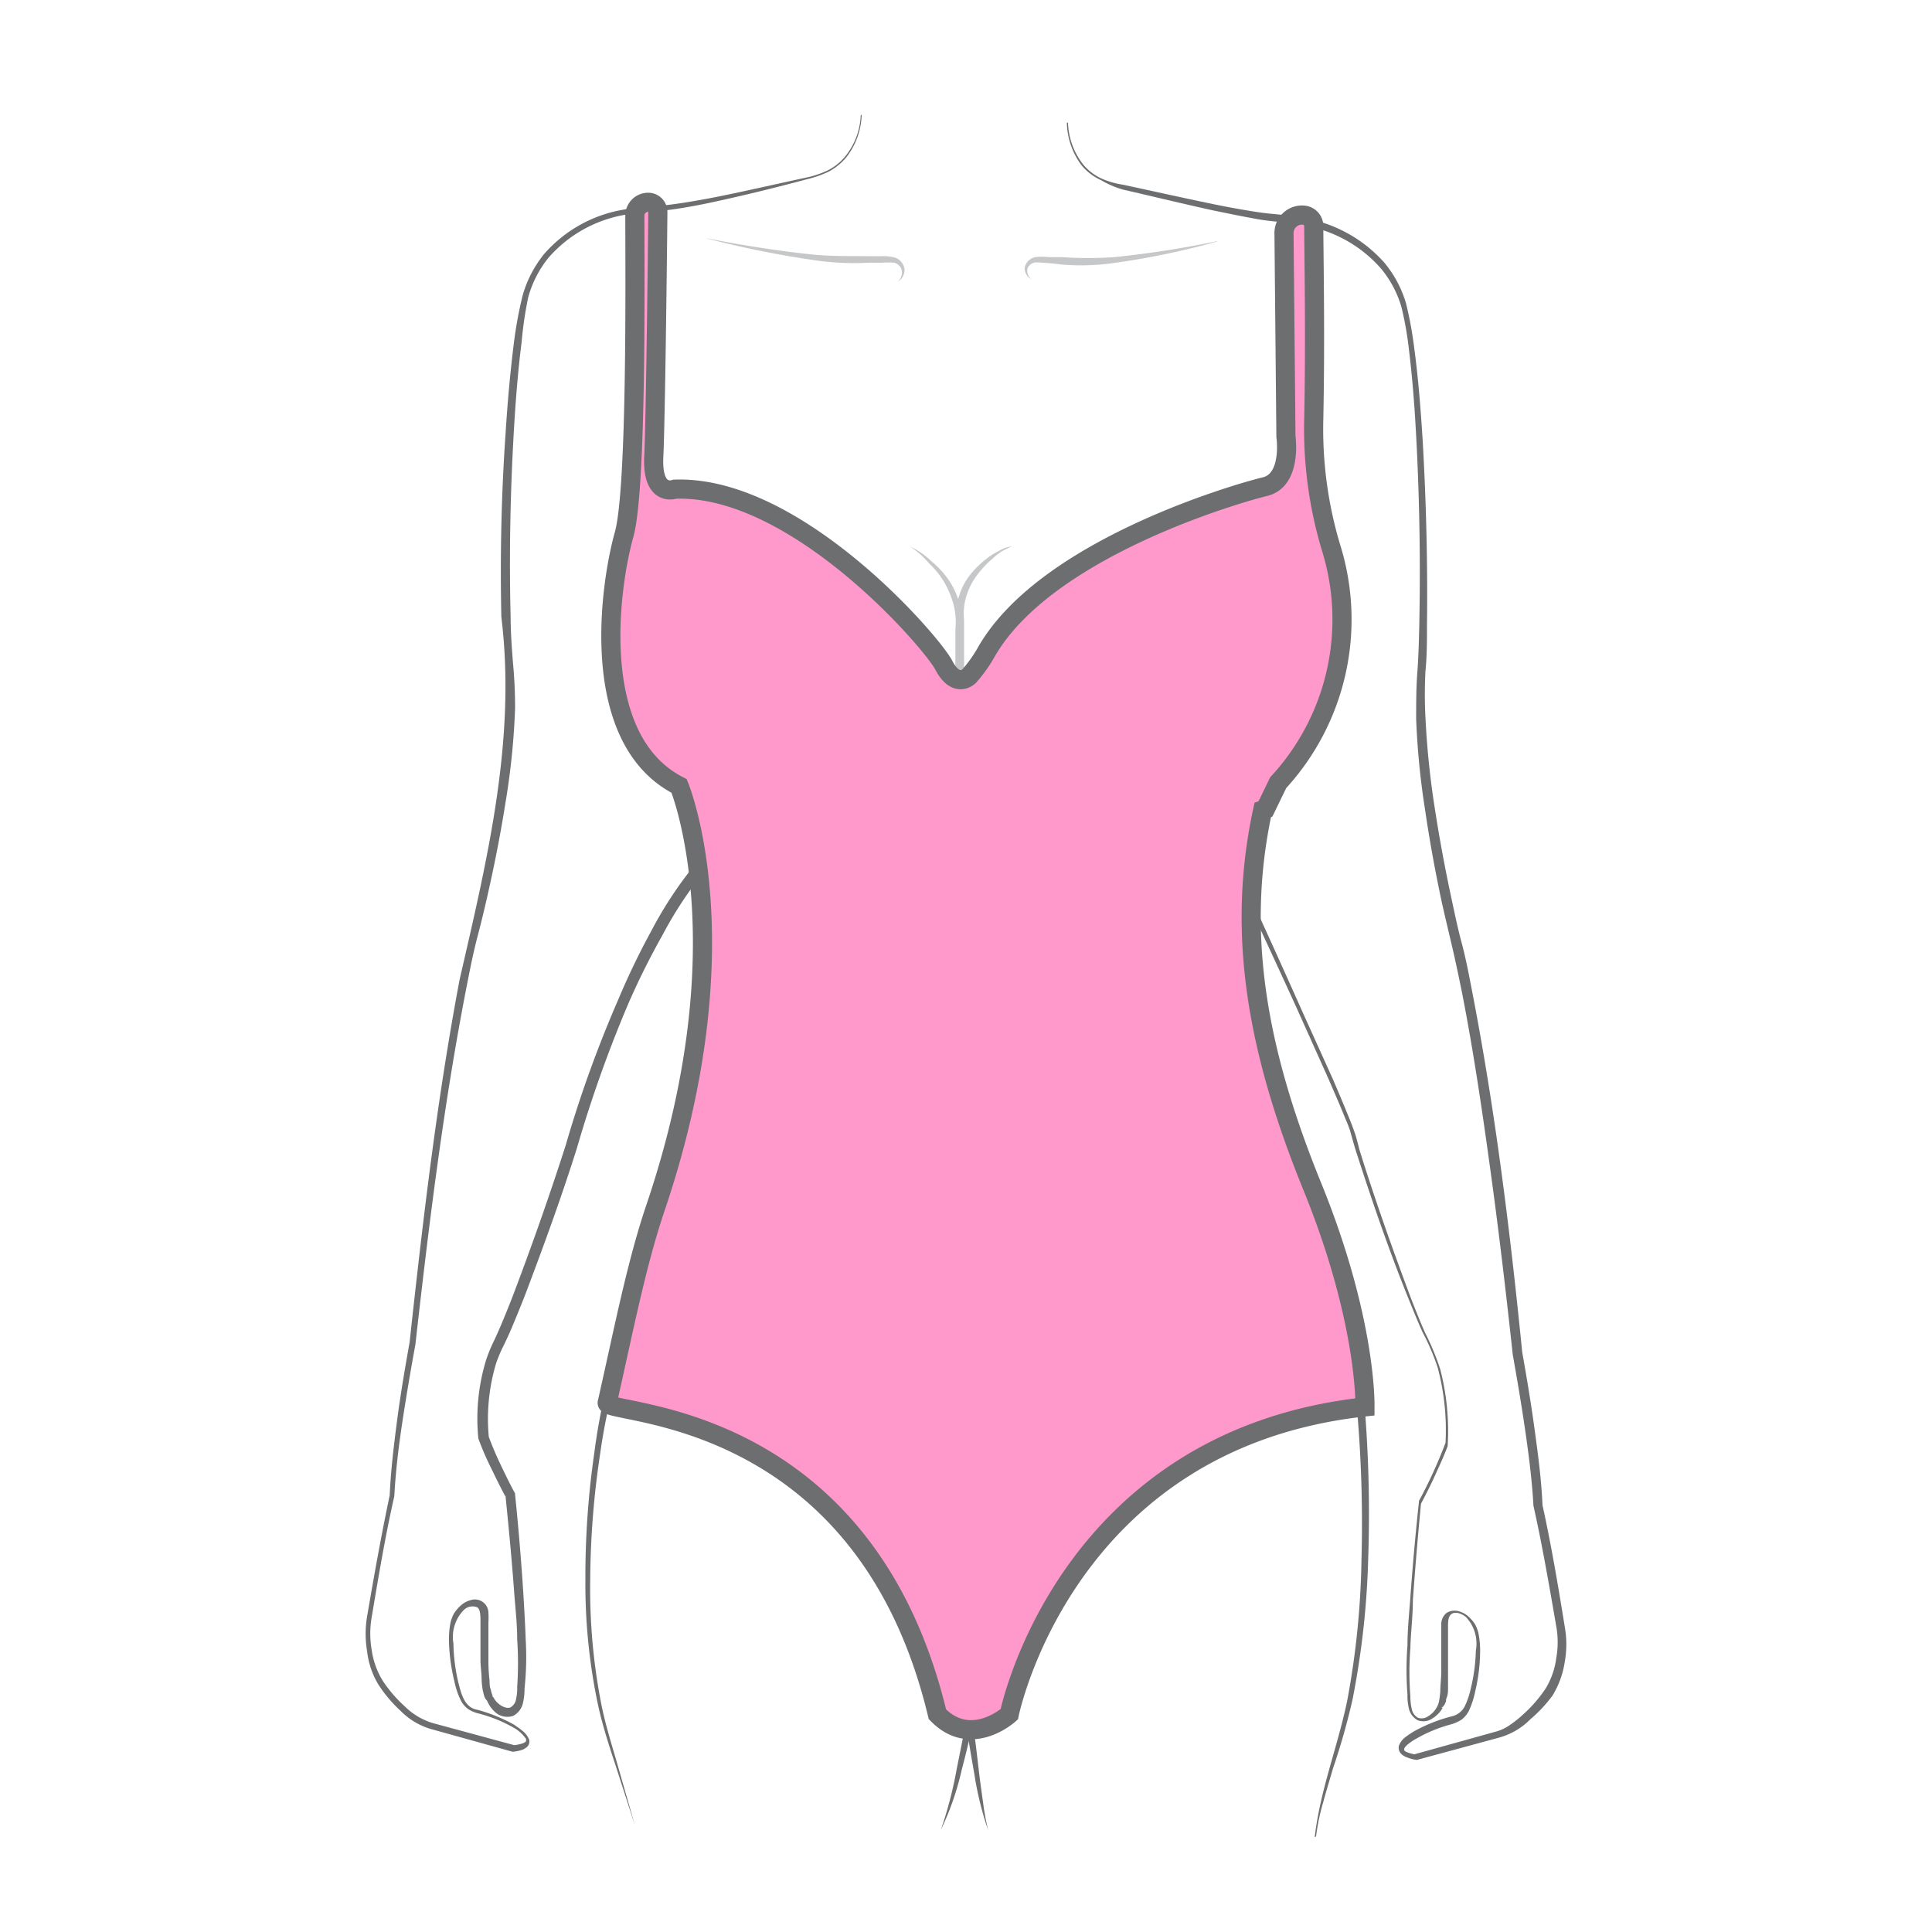 <svg id="Ebene_1" data-name="Ebene 1" xmlns="http://www.w3.org/2000/svg" viewBox="0 0 100 100"><defs><style>.cls-1{fill:#6d6e70;}.cls-2{fill:#c5c7c9;}.cls-3{fill:none;}.cls-3,.cls-4{stroke:#6d6e70;stroke-miterlimit:22.93;stroke-width:0.99px;}.cls-4{fill:#f9c;}</style></defs><title>biustonosz z push upem</title><path class="cls-1" d="M51.67,82a12.43,12.43,0,0,0-.32,1.59c-.1.54-.19,1.07-.27,1.61-.18,1.07-.39,2.14-.58,3.21s-.44,2.13-.72,3.19a14.52,14.52,0,0,1-1.08,3.11l0,0a21.12,21.12,0,0,0,.82-3.15l.64-3.2.66-3.2A20.48,20.48,0,0,1,51.64,82Z"/><path class="cls-1" d="M48.7,82.9a11.48,11.48,0,0,1,1,2.88c.22,1,.38,2,.57,3s.29,2,.41,3c.06.5.13,1,.2,1.49a12.63,12.63,0,0,0,.27,1.47l0,0a16.71,16.71,0,0,1-.72-2.93c-.18-1-.34-2-.5-3s-.31-2-.49-3a15.91,15.91,0,0,0-.69-2.92Z"/><path class="cls-1" d="M68.05,95.09c.28-2.45,1.21-4.74,1.69-7.11a43,43,0,0,0,.73-7.25,68.44,68.44,0,0,0-.19-7.3c-.1-1.21-.23-2.42-.41-3.62a20.65,20.65,0,0,0-.79-3.52l0,0a23.62,23.62,0,0,1-2.32-5A51,51,0,0,1,65.31,56c-.39-1.79-.71-3.6-1-5.42s-.49-3.63-.65-5.47L63.59,44l.48,1c1.11,2.41,2.21,4.82,3.29,7.25L69,55.88c.26.61.52,1.22.77,1.84.13.31.25.62.36.94s.17.64.28,1c.79,2.52,1.67,5,2.61,7.51.24.61.48,1.23.75,1.83a13.1,13.1,0,0,1,.77,1.85,12.71,12.71,0,0,1,.39,4h0c-.19.52-.42,1-.65,1.51s-.48,1-.73,1.47v0q-.24,2.49-.42,5c0,.83-.11,1.66-.13,2.49a15.6,15.6,0,0,0,0,2.47v0h0a2.84,2.84,0,0,0,.07.66.67.67,0,0,0,.32.46.59.59,0,0,0,.55-.09,1.18,1.18,0,0,0,.42-.44l0,0,0,0a.94.94,0,0,0,.13-.36,3.86,3.86,0,0,0,.06-.49c0-.33.05-.66.05-1,0-.67,0-1.34,0-2,0-.17,0-.32,0-.52a.76.76,0,0,1,.28-.53.8.8,0,0,1,.6-.09,1.26,1.26,0,0,1,.5.26,2,2,0,0,1,.36.41,1.77,1.77,0,0,1,.19.51,4.61,4.61,0,0,1,.08,1,9.17,9.17,0,0,1-.26,2,4.27,4.27,0,0,1-.33,1,1.4,1.4,0,0,1-.37.44,2.23,2.23,0,0,1-.5.23,7.48,7.48,0,0,0-1.82.74,2.75,2.75,0,0,0-.4.26c-.12.09-.24.21-.25.29s0,0,0,.06a.32.32,0,0,0,.14.1,2.11,2.11,0,0,0,.43.12h-.07l4.24-1.18h0a2.25,2.25,0,0,0,.71-.33,5.38,5.38,0,0,0,.66-.52A7,7,0,0,0,80,87.4a4,4,0,0,0,.55-1.57,4.63,4.63,0,0,0,0-1.66h0c-.36-2.08-.72-4.18-1.18-6.24v0c-.07-1.3-.24-2.61-.43-3.92s-.41-2.6-.64-3.89h0v0c-.34-3.15-.71-6.3-1.14-9.43s-.89-6.28-1.5-9.38c-.16-.78-.32-1.55-.5-2.32s-.37-1.56-.54-2.32c-.33-1.56-.62-3.12-.85-4.7a40,40,0,0,1-.47-4.76c0-.8,0-1.62.06-2.4s.08-1.58.1-2.37q.1-4.76-.14-9.5c-.08-1.58-.19-3.16-.38-4.73a17.69,17.69,0,0,0-.4-2.31,5.53,5.53,0,0,0-1.06-2,6.81,6.81,0,0,0-4-2.23c-.76-.18-1.56-.18-2.35-.32s-1.57-.3-2.34-.46c-1.56-.34-3.1-.72-4.64-1.07A4.79,4.79,0,0,1,57,9.33,2.84,2.84,0,0,1,56,8.58a3.82,3.82,0,0,1-.78-2.23h.06a3.69,3.69,0,0,0,.79,2.17,2.75,2.75,0,0,0,.92.71,4.33,4.33,0,0,0,1.13.33c1.55.33,3.1.68,4.65,1,.78.16,1.55.3,2.33.42s1.57.13,2.37.3a7.21,7.21,0,0,1,4.17,2.3,5.83,5.83,0,0,1,1.14,2.14,19.67,19.67,0,0,1,.43,2.37c.21,1.58.33,3.16.43,4.75.18,3.17.26,6.35.22,9.53,0,.79,0,1.59-.08,2.38a23.33,23.33,0,0,0,0,2.36,43.76,43.76,0,0,0,.48,4.7c.24,1.56.53,3.12.86,4.66.17.79.32,1.53.53,2.31s.36,1.56.51,2.34c1.22,6.25,2,12.56,2.63,18.87v0c.23,1.3.45,2.61.63,3.92s.36,2.63.42,4v0c.46,2.09.81,4.18,1.15,6.28v0a5.18,5.18,0,0,1,0,1.84,4.69,4.69,0,0,1-.63,1.73A7.41,7.41,0,0,1,79.2,89a3.64,3.64,0,0,1-1.61.94h0l-4.24,1.15H73.3a2.11,2.11,0,0,1-.53-.15.75.75,0,0,1-.27-.19.44.44,0,0,1-.09-.4,1,1,0,0,1,.38-.47,4.17,4.17,0,0,1,.44-.29,8.35,8.35,0,0,1,1.9-.75,1,1,0,0,0,.68-.51,4.15,4.15,0,0,0,.31-.9,9.25,9.25,0,0,0,.27-2,2,2,0,0,0-.51-1.73c-.23-.19-.55-.3-.75-.16s-.18.48-.18.82c0,.67,0,1.34,0,2,0,.33,0,.67,0,1,0,.17,0,.34-.07.51s0,.17-.07.26a.51.51,0,0,1-.2.27l.06,0a1.5,1.5,0,0,1-.52.54.83.83,0,0,1-.77.1.92.92,0,0,1-.46-.62,2.93,2.93,0,0,1-.07-.72v0a16.48,16.48,0,0,1,0-2.53c0-.83.09-1.66.15-2.49.12-1.67.27-3.33.45-5h0v0a24.79,24.79,0,0,0,1.37-3v0a12.52,12.52,0,0,0-.41-3.91,12,12,0,0,0-.78-1.82c-.27-.6-.52-1.22-.77-1.84-1-2.48-1.86-5-2.67-7.51-.1-.31-.19-.65-.29-1s-.23-.61-.35-.91c-.25-.62-.52-1.22-.78-1.83l-1.63-3.63q-1.65-3.62-3.35-7.22l.39-.1c.16,1.81.4,3.63.67,5.44s.62,3.6,1,5.38a50.81,50.81,0,0,0,1.43,5.28,23.22,23.22,0,0,0,2.23,5l0,0v0a20.39,20.39,0,0,1,.78,3.61c.17,1.21.29,2.43.38,3.65a68.92,68.92,0,0,1,.15,7.33A43.57,43.57,0,0,1,70,88a35.44,35.44,0,0,1-1,3.52c-.17.58-.35,1.17-.51,1.76a10.93,10.93,0,0,0-.37,1.77Z"/><path class="cls-1" d="M44.6,5.93a3.76,3.76,0,0,1-.8,2.22,3.12,3.12,0,0,1-.94.75,5.9,5.9,0,0,1-1.14.39c-1.53.41-3.07.79-4.63,1.13-.77.17-1.55.32-2.35.43a11.93,11.93,0,0,1-1.19.1,9,9,0,0,0-1.16.16,6.78,6.78,0,0,0-4,2.23,5.63,5.63,0,0,0-1.05,2.05A19.55,19.55,0,0,0,27,17.7c-.2,1.57-.32,3.15-.41,4.73-.18,3.16-.24,6.34-.16,9.5,0,.79.06,1.58.12,2.36a24,24,0,0,1,.11,2.4,37.62,37.62,0,0,1-.48,4.76c-.25,1.58-.55,3.14-.9,4.69-.17.77-.36,1.56-.56,2.32s-.36,1.54-.51,2.31c-1.23,6.22-2,12.52-2.71,18.83h0c-.24,1.3-.46,2.6-.66,3.91s-.36,2.61-.43,3.93h0c-.47,2.07-.82,4.17-1.17,6.26h0a4.9,4.9,0,0,0,0,1.71,4.11,4.11,0,0,0,.58,1.6,7,7,0,0,0,1.13,1.31,3.5,3.5,0,0,0,1.43.86h0l4.24,1.15h0a2.11,2.11,0,0,0,.45-.1.55.55,0,0,0,.16-.1s0-.06,0-.12a1.89,1.89,0,0,0-.67-.6,7.29,7.29,0,0,0-1.83-.73,1.7,1.7,0,0,1-.5-.22,1.27,1.27,0,0,1-.37-.43,4.08,4.08,0,0,1-.34-1,9.73,9.73,0,0,1-.28-2,4.59,4.59,0,0,1,.07-1,1.82,1.82,0,0,1,.19-.52,2.05,2.05,0,0,1,.36-.42,1.25,1.25,0,0,1,.51-.27.7.7,0,0,1,.91.64,4.82,4.82,0,0,1,0,.53c0,.67,0,1.33,0,2q0,.49.06,1c0,.16,0,.33.07.48a.79.79,0,0,0,.06.22c0,.06.07.12,0,.1l.08.08c.16.33.62.62.88.5a.59.59,0,0,0,.28-.42,2.54,2.54,0,0,0,.06-.63h0v0a18.28,18.28,0,0,0,0-2.46c0-.83-.1-1.66-.16-2.49-.12-1.65-.28-3.31-.45-5l0,.09c-.26-.48-.51-1-.74-1.47a15,15,0,0,1-.66-1.53v0a10.36,10.36,0,0,1,.38-4,7.31,7.31,0,0,1,.4-1c.14-.29.27-.59.4-.89.25-.6.5-1.21.73-1.83.93-2.46,1.82-5,2.61-7.46A62.3,62.3,0,0,1,32,51.74a38.25,38.25,0,0,1,1.73-3.59,20.28,20.28,0,0,1,2.21-3.36l-.06.13a.19.19,0,0,1,0-.07s0-.05.16-.15a.27.27,0,0,1,.26,0c.06.06.06.07.07.07l0,.08,0,.07,0,.1,0,.21.08.39.12.78c.08.52.14,1,.2,1.56.12,1,.2,2.09.25,3.14a44.17,44.17,0,0,1-.09,6.3,28.64,28.64,0,0,1-1.18,6.2,13.45,13.45,0,0,1-3.15,5.46l0-.07a32,32,0,0,0-1.54,6.28,45.15,45.15,0,0,0-.51,6.47,31,31,0,0,0,.57,6.45c.21,1.06.54,2.1.84,3.14l.9,3.14h0l-1-3.1c-.33-1-.68-2.07-.91-3.14a30.18,30.18,0,0,1-.65-6.5,44.48,44.48,0,0,1,.46-6.52,31.33,31.33,0,0,1,1.51-6.38v0l0,0a12.92,12.92,0,0,0,3-5.31,28.12,28.12,0,0,0,1.11-6.1,48,48,0,0,0,.06-6.23c0-1-.13-2.07-.25-3.11-.06-.51-.12-1-.2-1.54l-.12-.77L36,45.38l0-.18,0-.09v0s0,0,0,0,0,0,.07.07.07.07.24,0,.14-.14.16-.14a.11.11,0,0,0,0,0l-.06.13a20,20,0,0,0-2.13,3.25A38.61,38.61,0,0,0,32.5,52a66.18,66.18,0,0,0-2.64,7.43c-.8,2.54-1.7,5-2.64,7.49-.24.62-.49,1.23-.75,1.85-.13.3-.27.61-.42.91a7.46,7.46,0,0,0-.37.88,10,10,0,0,0-.38,3.81v0c.18.49.4,1,.63,1.48s.48,1,.73,1.45l0,.05v0c.17,1.66.31,3.33.42,5,.05.84.1,1.67.13,2.51a15.5,15.5,0,0,1-.06,2.54v0a3.16,3.16,0,0,1-.08.74,1,1,0,0,1-.5.67.94.94,0,0,1-.84-.11A1.59,1.59,0,0,1,25.2,88l.09.09a.54.54,0,0,1-.23-.32,2.68,2.68,0,0,1-.07-.27,4.43,4.43,0,0,1-.06-.51c0-.34-.05-.68-.06-1,0-.67,0-1.35,0-2,0-.34,0-.67-.16-.79a.64.64,0,0,0-.72.15,2,2,0,0,0-.52,1.72,9.23,9.23,0,0,0,.25,2c.16.64.33,1.32,1,1.43a8.53,8.53,0,0,1,1.89.77c.14.1.28.19.42.31a1.12,1.12,0,0,1,.35.44.39.39,0,0,1-.06.36.81.81,0,0,1-.26.18,2,2,0,0,1-.53.11h0l-4.24-1.18h0a3.64,3.64,0,0,1-1.55-.93,7.15,7.15,0,0,1-1.15-1.36A4.26,4.26,0,0,1,19,85.46,5.38,5.38,0,0,1,19,83.67h0c.36-2.1.73-4.19,1.17-6.27v0c.06-1.33.22-2.64.4-4s.4-2.62.63-3.92h0C21.88,63.26,22.6,57,23.79,50.7c1.42-6.18,2.94-12.4,2.16-18.76-.07-3.18,0-6.36.22-9.53.1-1.59.24-3.17.44-4.75a21.29,21.29,0,0,1,.44-2.36,6,6,0,0,1,1.12-2.16,7,7,0,0,1,4.17-2.3,9.45,9.45,0,0,1,1.19-.16,11.28,11.28,0,0,0,1.18-.09c.78-.1,1.56-.24,2.34-.39,1.55-.31,3.1-.67,4.64-1a5.15,5.15,0,0,0,1.11-.36,2.78,2.78,0,0,0,.92-.71,3.59,3.59,0,0,0,.83-2.15Z"/><path class="cls-2" d="M49.65,38.28c-.07-.47-.09-1-.14-1.43l-.06-1.44c0-.47,0-.95,0-1.43s0-.95,0-1.43v0a3.53,3.53,0,0,0-.08-1.2,4.94,4.94,0,0,0-.47-1.17,4.51,4.51,0,0,0-.79-1,4.85,4.85,0,0,0-1-.89v0a3.94,3.94,0,0,1,1.11.77,4.6,4.6,0,0,1,.91,1,4.06,4.06,0,0,1,.55,1.24,3.61,3.61,0,0,1,.12,1.35h0l-.12,5.72Z"/><path class="cls-2" d="M49.75,37.22c-.07-.42-.1-.85-.16-1.27l-.09-1.27c0-.43,0-.85,0-1.28s0-.84,0-1.27v.06a3.21,3.21,0,0,1,.15-1.36,3.27,3.27,0,0,1,.63-1.16,5.14,5.14,0,0,1,.94-.87,4.37,4.37,0,0,1,.55-.32,1.32,1.32,0,0,1,.61-.19v0a2.73,2.73,0,0,0-1,.62,5,5,0,0,0-.83.89,3.47,3.47,0,0,0-.54,1.09,3,3,0,0,0-.11,1.19h0l0,5.09Z"/><path class="cls-2" d="M36.56,12.33c1.84.36,3.7.66,5.56.85.92.09,1.85.07,2.79.08l.7,0a2.43,2.43,0,0,1,.74.08.75.75,0,0,1,.47.62.73.73,0,0,1-.36.63l0,0a.65.65,0,0,0,.22-.58.54.54,0,0,0-.39-.41,3.52,3.52,0,0,0-.65,0l-.71,0a14.14,14.14,0,0,1-2.83-.14,51.57,51.57,0,0,1-5.53-1.12Z"/><path class="cls-2" d="M63,12.5a40,40,0,0,1-5.33,1.11,12,12,0,0,1-2.74.08,13,13,0,0,0-1.32-.11.52.52,0,0,0-.43.32.55.55,0,0,0,.21.55l0,0a.62.62,0,0,1-.35-.61.71.71,0,0,1,.54-.53,2.9,2.9,0,0,1,.71,0h.68a20.12,20.12,0,0,0,2.69,0,51.24,51.24,0,0,0,5.35-.83Z"/><circle class="cls-3" cx="49" cy="69.28" r="0.32"/><path class="cls-4" d="M67.91,61.38C65,54.22,64,48.18,65.36,41.92l.14-.05.66-1.36a12.46,12.46,0,0,0,2.73-12.18A21.31,21.31,0,0,1,68,21.68c.09-4.44,0-8.64,0-10a.57.57,0,0,0-.48-.54h0a.93.93,0,0,0-1.06.92l.1,10.54s.33,2.25-1.09,2.59S54,28.42,51,33.84A7.26,7.26,0,0,1,50.16,35s-.66.67-1.31-.57-7.67-9.34-13.92-9.11c0,0-1.2.45-1.09-1.7.09-1.86.19-10.45.21-12.64a.5.5,0,0,0-.5-.51h0a.69.69,0,0,0-.69.69c0,2.91.11,14.17-.56,16.52-.76,2.71-1.86,10.61,2.85,13,0,0,3.4,8.12-1.2,21.77-1,2.93-1.65,6.31-2.52,10.15-.22.67,13.25.11,17.09,16.13,1.75,1.8,3.72,0,3.72,0s2.85-14.22,18.41-15.91C70.65,72.77,70.76,68.37,67.91,61.38Z"/></svg>